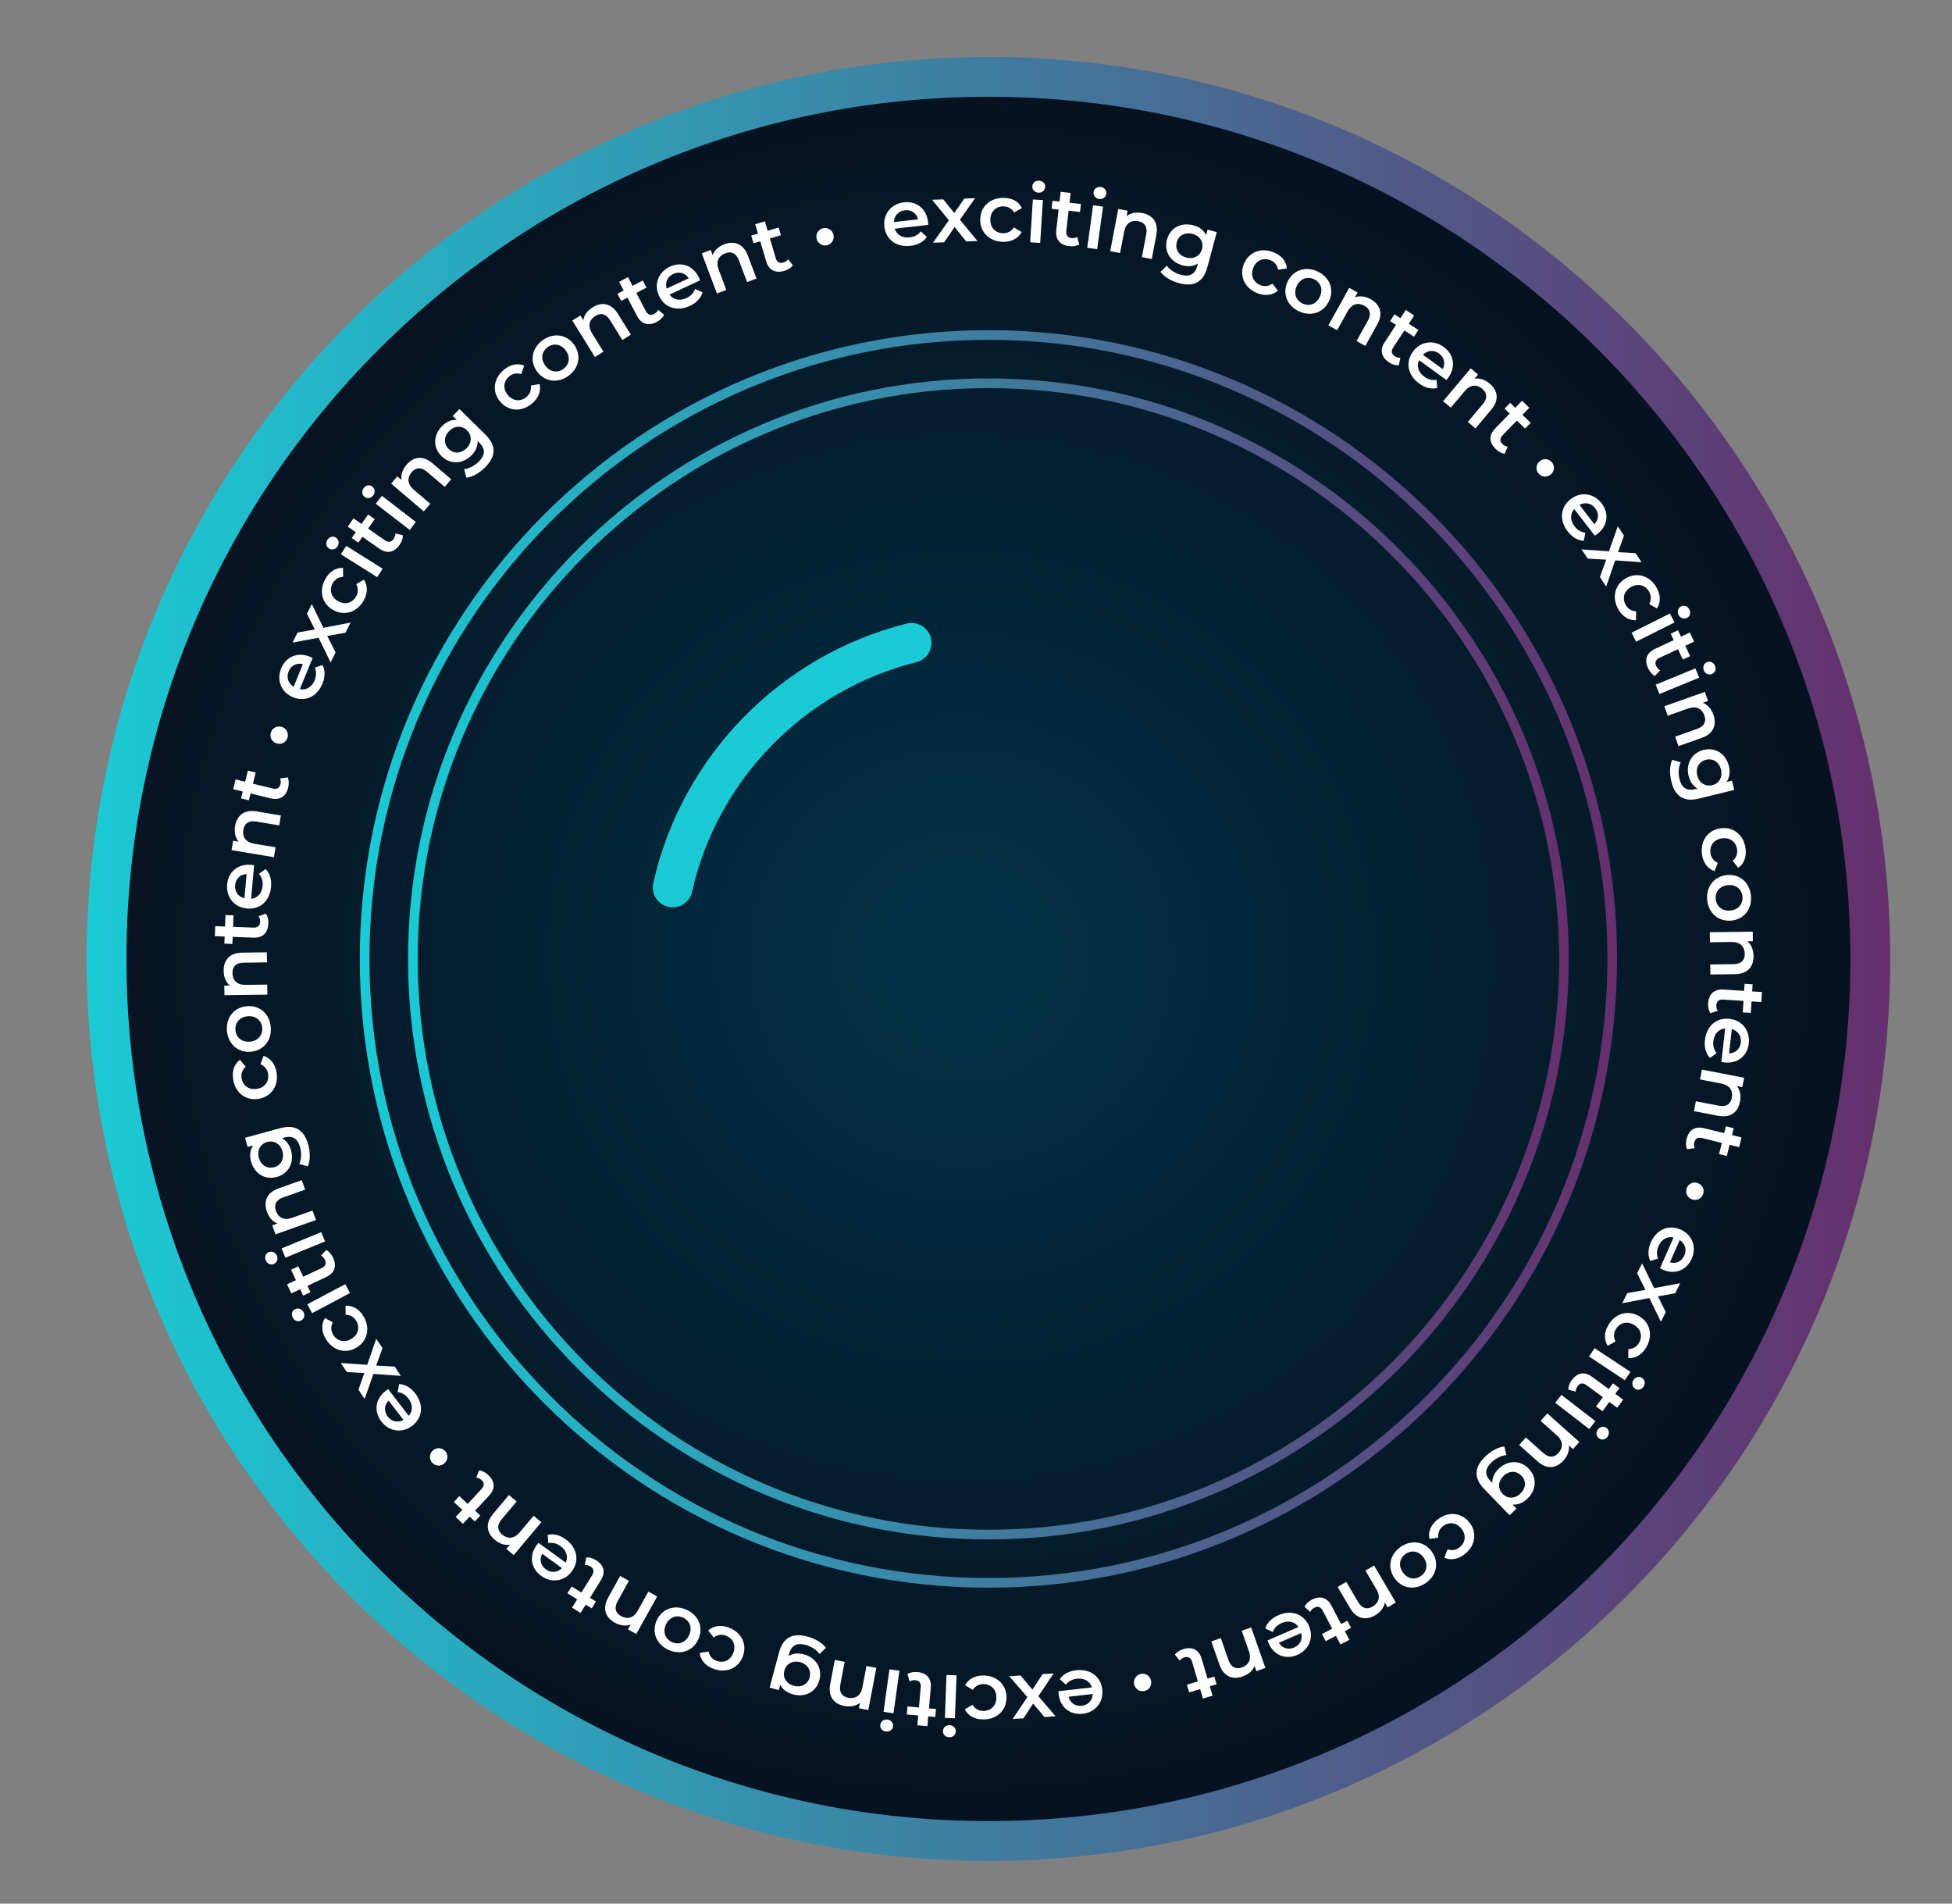 <?xml version="1.0" encoding="UTF-8"?><svg id="Layer_1" xmlns="http://www.w3.org/2000/svg" xmlns:xlink="http://www.w3.org/1999/xlink" viewBox="0 0 118.002 115.054"><rect x="0" y="0" width="118.002" height="115.054" fill="#808080" stroke="none"/><defs><style>.cls-1,.cls-2,.cls-3,.cls-4,.cls-5{fill:none;}.cls-2{stroke:url(#linear-gradient-2);}.cls-2,.cls-5{stroke-width:.585px;}.cls-6{clip-path:url(#clippath);}.cls-7{fill:#fff;}.cls-3{stroke:url(#linear-gradient-3);}.cls-3,.cls-4{stroke-width:2.406px;}.cls-4{stroke:#1acad4;stroke-linecap:round;stroke-linejoin:round;}.cls-8{fill:url(#radial-gradient);}.cls-5{stroke:url(#linear-gradient);}</style><clipPath id="clippath"><path class="cls-1" d="m5.933,57.956c0,29.271,24.095,53,53.818,53s53.819-23.729,53.819-53c0-29.272-24.096-53-53.819-53S5.933,28.684,5.933,57.956"/></clipPath><radialGradient id="radial-gradient" cx="-1790.733" cy="569.691" fx="-1790.733" fy="569.691" r="1" gradientTransform="translate(96432.472 30251.653) scale(53.818 -53)" gradientUnits="userSpaceOnUse"><stop offset="0" stop-color="#023146"/><stop offset=".986" stop-color="#061221"/><stop offset="1" stop-color="#061221"/></radialGradient><linearGradient id="linear-gradient" x1="21.749" y1="57.956" x2="97.754" y2="57.956" gradientUnits="userSpaceOnUse"><stop offset="0" stop-color="#1acad4"/><stop offset="1" stop-color="#652f6c"/></linearGradient><linearGradient id="linear-gradient-2" x1="24.667" x2="94.836" xlink:href="#linear-gradient"/><linearGradient id="linear-gradient-3" x1="5.239" x2="114.265" xlink:href="#linear-gradient"/></defs><g class="cls-6"><rect class="cls-8" x="4.952" y="4.956" width="107.637" height="106"/></g><path class="cls-4" d="m55.107,38.855c-7.185,1.796-12.809,7.533-14.443,14.781"/><path class="cls-5" d="m59.752,95.666c20.793,0,37.71-16.917,37.71-37.71s-16.917-37.709-37.71-37.709S22.042,37.163,22.042,57.956s16.917,37.71,37.71,37.71Z"/><path class="cls-2" d="m59.752,92.749c19.185,0,34.792-15.608,34.792-34.792,0-19.185-15.607-34.793-34.792-34.793s-34.792,15.608-34.792,34.793c0,19.184,15.607,34.792,34.792,34.792Z"/><path class="cls-3" d="m59.752,111.267c29.443,0,53.31-23.868,53.31-53.31,0-29.443-23.867-53.311-53.31-53.311S6.442,28.514,6.442,57.957c0,29.442,23.867,53.31,53.31,53.31Z"/><path class="cls-7" d="m49.984,14.824c.276-.06.467-.325.401-.629-.064-.299-.348-.461-.623-.401-.276.059-.462.323-.398.622.066.304.345.467.62.408m-2.34.845c-.068.096-.175.164-.296.199-.224.067-.384-.028-.455-.271l-.351-1.184.667-.197-.138-.466-.666.197-.168-.568-.582.172.168.569-.41.121.137.465.41-.121.355,1.198c.162.55.56.747,1.105.586.209-.062.403-.18.509-.333l-.285-.367Zm-3.854-.906c-.354.134-.605.364-.708.657l-.118-.313-.541.204.918,2.427.567-.214-.463-1.228c-.184-.486-.004-.835.401-.988.364-.137.656-.009.82.423l.498,1.318.568-.214-.526-1.392c-.277-.731-.834-.9-1.416-.68m-3.088,1.793c.362-.168.731-.055.932.265l-1.335.62c-.107-.369.046-.719.403-.885m1.551.224c-.342-.736-1.067-.983-1.755-.664-.701.325-.984,1.067-.658,1.768.325.701,1.072.97,1.861.604.406-.188.675-.474.77-.823l-.453-.203c-.088.25-.256.43-.521.553-.41.19-.799.103-1.024-.211l1.846-.857c-.02-.055-.046-.123-.066-.167m-2.462,1.944c-.047.108-.139.195-.251.253-.207.109-.382.047-.499-.177l-.574-1.094.615-.323-.225-.43-.616.323-.275-.525-.537.282.275.525-.379.199.226.43.378-.199.581,1.107c.266.507.694.623,1.197.359.194-.102.361-.255.436-.426l-.352-.304Zm-3.959-.153c-.322.2-.524.474-.568.781l-.176-.284-.491.304,1.368,2.205.516-.32-.692-1.115c-.275-.442-.165-.819.203-1.047.33-.205.642-.135.886.257l.743,1.198.516-.32-.785-1.264c-.412-.665-.991-.723-1.52-.395m-1.776,3.727c-.354.257-.807.195-1.098-.207-.291-.401-.209-.851.145-1.108.358-.26.811-.198,1.103.204.291.401.209.851-.15,1.111m.305.42c.654-.473.797-1.261.34-1.891-.457-.629-1.247-.734-1.9-.261-.646.468-.795,1.255-.339,1.884.457.63,1.254.736,1.899.268m-2.196,1.67c.387-.326.555-.752.458-1.178l-.532.092c.04.29-.067.525-.264.691-.342.288-.8.272-1.125-.115-.322-.383-.262-.84.08-1.128.198-.166.448-.23.727-.141l.182-.508c-.406-.173-.849-.073-1.236.252-.629.528-.722,1.323-.221,1.919.5.595,1.302.644,1.931.116m-3.958,2.702c-.324.329-.77.354-1.086.044-.312-.307-.292-.751.031-1.08.321-.326.764-.354,1.076-.048.316.311.299.758-.021,1.084m-.835-1.952l.246.241c-.334-.027-.642.12-.897.38-.522.531-.567,1.283-.029,1.811s1.296.477,1.817-.054c.246-.25.381-.546.364-.862l.097.095c.375.368.385.732-.017,1.142-.252.256-.598.435-.893.465l.135.514c.381-.041.808-.296,1.149-.643.637-.649.676-1.298.003-1.959l-1.57-1.542-.405.412Zm-2.795,2.951c-.246.289-.355.612-.303.918l-.255-.217-.374.44,1.976,1.681.394-.462-1-.85c-.396-.337-.407-.73-.127-1.059.252-.297.571-.326.922-.027l1.074.913.393-.462-1.133-.964c-.595-.506-1.164-.385-1.567.089m.194,3.941l.371-.481-2.055-1.584-.371.48,2.055,1.585Zm-2.207-2.089c.139-.18.107-.408-.063-.539-.157-.121-.377-.082-.514.094-.136.177-.11.406.051.531.162.124.39.091.526-.086m1.335,2.299c.007.117-.035.236-.107.34-.134.191-.318.217-.525.073l-1.013-.707.398-.57-.399-.278-.397.57-.487-.339-.347.498.487.339-.245.351.398.278.245-.351,1.025.715c.47.328.903.233,1.228-.233.125-.18.203-.392.191-.579l-.452-.107Zm-1.093,2.644l.323-.514-2.197-1.38-.323.514,2.197,1.38Zm-2.397-1.867c.121-.193.067-.417-.114-.531-.169-.106-.384-.046-.503.143-.119.19-.071.415.102.523.173.109.396.054.515-.135m1.577,3.278c.247-.441.255-.899.014-1.263l-.466.273c.14.257.123.515-.004.74-.219.389-.653.536-1.093.288-.437-.245-.541-.695-.322-1.084.126-.225.338-.373.63-.387l-.008-.541c-.441-.019-.821.231-1.068.671-.403.716-.21,1.493.468,1.874.678.382,1.446.145,1.849-.571m-.795,1.333l-1.641.315-.7-1.436-.293.586.476.95-1.045.189-.302.604,1.575-.293.726,1.493.3-.6-.504-1.002,1.102-.193.306-.613Zm-3.744,2.952c.152-.369.499-.536.864-.438l-.56,1.362c-.328-.198-.453-.56-.304-.924m1.29-.888c-.751-.309-1.45.002-1.739.703-.293.715.002,1.452.717,1.746.715.294,1.446-.016,1.777-.82.17-.414.174-.806.006-1.127l-.47.158c.106.243.104.49-.006.759-.172.419-.517.618-.896.541l.774-1.883c-.052-.026-.118-.058-.163-.077m-1.359,4.905c.087-.268-.045-.567-.341-.664-.291-.095-.574.069-.661.336-.088.268.046.562.337.657.296.097.577-.062.665-.329m-.446,2.449c.049.107.053.233.023.356-.056.226-.218.317-.464.256l-1.199-.294.165-.675-.471-.116-.166.675-.576-.141-.144.589.576.142-.102.415.471.116.102-.416,1.214.298c.557.137.926-.107,1.062-.659.052-.213.048-.439-.031-.608l-.46.062Zm-2.719,2.877c-.063.374.01.707.212.943l-.331-.056-.095.57,2.56.427.1-.599-1.294-.215c-.514-.086-.725-.417-.653-.844.064-.383.322-.572.777-.496l1.391.232.099-.599-1.467-.245c-.772-.128-1.197.268-1.299.882m.001,3.577c.035-.397.318-.659.695-.674l-.131,1.466c-.373-.091-.599-.4-.564-.792m.969-1.23c-.809-.072-1.385.432-1.453,1.187-.068.77.432,1.386,1.202,1.454.77.069,1.377-.443,1.454-1.309.04-.446-.073-.822-.328-1.078l-.402.29c.173.201.245.437.219.727-.04.451-.311.744-.695.782l.181-2.027c-.058-.01-.13-.022-.178-.026m.449,3.105c.069.095.098.217.094.344-.009.233-.15.354-.403.344l-1.234-.047.026-.694-.485-.019-.026.695-.593-.023-.023.606.593.023-.017.428.485.018.017-.427,1.248.047c.573.022.887-.291.908-.859.009-.219-.041-.44-.152-.59l-.438.154Zm-2.111,3.3c.005.379.135.694.375.89l-.335.004.008.578,2.594-.033-.007-.607-1.312.017c-.521.007-.787-.282-.792-.715-.005-.389.215-.62.677-.626l1.41-.018-.008-.607-1.487.019c-.783.01-1.131.476-1.123,1.098m2.33,3.445c.039.436-.246.793-.74.838-.494.044-.838-.258-.877-.693-.04-.441.246-.799.74-.843.494-.044.838.257.877.698m.518-.046c-.072-.804-.675-1.33-1.45-1.261-.775.069-1.27.693-1.198,1.497.071.795.669,1.326,1.444,1.257.775-.069,1.275-.699,1.204-1.493m.349,2.736c-.083-.499-.365-.861-.781-.994l-.192.505c.27.113.419.325.461.579.074.441-.173.827-.671.91-.494.082-.857-.202-.931-.643-.042-.254.03-.503.249-.697l-.346-.416c-.355.262-.494.694-.411,1.193.135.81.772,1.294,1.539,1.166.768-.127,1.218-.793,1.083-1.603m.358,4.775c.121.446-.083.844-.51.96-.422.115-.795-.126-.917-.571-.12-.442.08-.838.502-.953.427-.117.805.123.925.564m-2.107-.263l.333-.09c-.193.274-.221.614-.125.966.195.718.823,1.136,1.55.938.727-.198,1.065-.879.87-1.597-.092-.338-.281-.604-.562-.749l.131-.036c.507-.138.827.037.978.591.094.347.074.736-.049,1.006l.512.142c.157-.35.152-.847.024-1.316-.239-.877-.78-1.238-1.69-.991l-2.124.579.152.557Zm1.164,3.903c.127.358.351.613.642.722l-.316.112.193.544,2.446-.866-.203-.572-1.236.438c-.491.174-.836-.014-.98-.422-.13-.366.004-.656.44-.811l1.328-.47-.203-.572-1.401.496c-.738.262-.918.815-.71,1.401m3.518,1.804l-.23-.561-2.4.986.23.561,2.4-.986Zm-2.912.866c-.087-.211-.301-.296-.498-.215-.184.076-.261.286-.176.492.085.207.296.299.485.221.188-.077.274-.291.189-.498m2.666-.009c.105.053.188.148.241.263.1.211.03.383-.199.491l-1.118.525-.295-.629-.44.206.296.629-.537.252.258.55.537-.252.182.387.439-.207-.182-.387,1.131-.531c.52-.244.654-.666.412-1.181-.093-.198-.239-.371-.406-.453l-.319.337Zm1.753,2.263l-.285-.536-2.292,1.216.285.537,2.292-1.217Zm-2.814,1.147c-.107-.201-.328-.266-.517-.165-.176.093-.231.309-.126.507.104.197.323.268.503.172.181-.096.245-.317.14-.514m3.634.265c-.258-.435-.652-.67-1.088-.642l.005.54c.292.007.508.15.639.372.229.384.139.833-.295,1.091-.431.256-.872.123-1.101-.261-.131-.222-.154-.479-.021-.74l-.472-.262c-.237.373-.21.826.049,1.261.42.706,1.189.926,1.858.528.668-.397.846-1.181.426-1.887m.766,1.349l-.546,1.579-1.594-.11.362.547,1.061.061-.358,1.001.373.563.532-1.512,1.656.116-.37-.559-1.12-.063.382-1.052-.378-.571Zm.697,4.709c-.244-.316-.215-.7.052-.967l.9,1.166c-.336.185-.712.113-.952-.199m-.124-1.561c-.643.496-.724,1.257-.261,1.857.472.612,1.258.725,1.87.253.612-.473.71-1.26.179-1.949-.273-.354-.611-.554-.973-.569l-.097.486c.263.03.475.155.653.386.276.358.277.756.021,1.046l-1.244-1.612c-.049.031-.109.072-.148.102m3.588,3.636c-.193-.206-.518-.234-.745-.021-.224.209-.217.536-.025.741.193.206.515.23.739.021.226-.212.223-.535.031-.741m1.889,1.61c.117.01.229.067.322.153.171.159.172.344,0,.53l-.839.906-.51-.472-.33.357.51.472-.402.435.445.412.403-.435.314.29.329-.356-.313-.29.848-.918c.39-.42.355-.862-.062-1.248-.16-.149-.36-.255-.547-.268l-.168.432Zm1.116,3.757c.29.244.613.351.919.297l-.215.256.442.372,1.67-1.986-.465-.391-.844,1.005c-.335.398-.727.411-1.059.133-.297-.251-.329-.569-.031-.922l.907-1.079-.465-.391-.957,1.139c-.504.599-.378,1.167.098,1.567m3.091,1.79c-.323-.234-.404-.611-.223-.943l1.192.865c-.27.273-.65.309-.969.078m-.56-1.463c-.476.658-.339,1.411.275,1.856.626.454,1.411.339,1.865-.287.453-.625.325-1.408-.38-1.919-.362-.263-.742-.359-1.093-.271l.043.494c.261-.046.5.014.737.185.365.265.478.648.315.998l-1.649-1.195c-.038.044-.084.1-.113.139m2.914,1.203c.117-.014.238.022.345.088.199.123.234.306.101.52l-.651,1.05-.591-.367-.256.413.591.366-.313.504.516.32.313-.504.363.226.256-.413-.364-.225.659-1.062c.303-.487.185-.915-.298-1.214-.186-.116-.402-.181-.588-.159l-.083.457Zm1.81,3.478c.332.184.669.227.959.116l-.163.293.505.281,1.261-2.269-.531-.294-.637,1.146c-.253.455-.635.543-1.014.333-.34-.189-.431-.496-.207-.899l.685-1.232-.53-.295-.723,1.3c-.38.684-.149,1.218.395,1.52m4.138-.297c.397.185.564.61.355,1.06-.209.45-.642.598-1.039.413-.401-.186-.568-.612-.359-1.062.209-.45.642-.597,1.043-.411m.219-.471c-.732-.34-1.489-.081-1.817.625-.327.705-.034,1.446.698,1.786.723.336,1.483.084,1.81-.622.328-.706.032-1.453-.691-1.789m2.542,1.07c-.473-.179-.927-.117-1.251.176l.34.419c.233-.177.491-.199.732-.108.418.158.628.565.449,1.038-.177.469-.605.64-1.023.482-.241-.092-.42-.279-.478-.566l-.532.09c.047.439.35.776.823.955.769.291,1.508-.017,1.783-.744.275-.728-.075-1.452-.843-1.742m4.308,2.089c.446.119.687.496.572.924-.114.422-.51.623-.956.503-.441-.119-.684-.491-.57-.914.115-.427.513-.632.954-.513m-1.289,1.686l.089-.333c.14.304.419.5.772.595.718.193,1.395-.137,1.591-.865.196-.728-.222-1.363-.94-1.556-.338-.091-.663-.063-.93.106l.035-.131c.137-.507.449-.695,1.003-.546.348.094.673.307.844.55l.381-.371c-.223-.312-.655-.558-1.124-.685-.878-.236-1.463.049-1.708.96l-.571,2.126.558.15Zm3.957.96c.373.071.707.006.947-.191l-.062.329.567.108.486-2.549-.596-.113-.246,1.289c-.097.511-.433.714-.858.633-.382-.073-.565-.335-.479-.789l.264-1.384-.596-.114-.278,1.461c-.147.769.24,1.203.851,1.32m3.333-2.129l-.602-.084-.357,2.57.601.084.358-2.57Zm-.72,2.952c-.226-.031-.407.11-.437.322-.027.197.115.369.337.4.221.03.407-.106.435-.308.028-.202-.114-.383-.335-.414m1.336-2.303c.099-.065.223-.088.349-.077.232.02.346.167.324.419l-.109,1.23-.692-.061-.043.484.692.061-.052.591.605.053.052-.591.426.038.043-.484-.426-.037.11-1.245c.05-.571-.248-.9-.814-.95-.218-.019-.441.02-.596.123l.131.446Zm2.837-.369l-.607-.023-.097,2.593.606.023.098-2.593Zm-.42,3.009c-.228-.008-.394.151-.402.364-.008.199.151.356.375.364.223.009.394-.145.402-.349.007-.204-.152-.37-.375-.379m2.054-3.002c-.506-.007-.912.207-1.116.593l.463.278c.159-.246.393-.355.651-.352.447.006.783.317.777.822-.006.501-.35.808-.798.802-.257-.003-.489-.118-.641-.368l-.47.267c.194.396.595.609,1.1.616.821.01,1.411-.531,1.421-1.309s-.566-1.339-1.387-1.349m1.551.044l1.097,1.26-.89,1.327.654-.041.582-.889.689.809.674-.043-1.045-1.215.926-1.377-.67.042-.612.939-.721-.855-.684.043Zm4.387,1.788c-.396.045-.71-.179-.801-.545l1.463-.167c-.015.384-.271.668-.662.712m-1.4-.702c.091.807.701,1.27,1.455,1.185.767-.088,1.27-.702,1.183-1.47-.088-.768-.711-1.259-1.575-1.161-.445.05-.79.236-.991.538l.366.335c.162-.21.378-.327.668-.36.449-.051.791.155.906.524l-2.023.23c.002.058.005.131.011.179m4.966-1.222c-.276.059-.467.324-.401.628.065.299.348.462.624.402.275-.06.461-.324.397-.623-.066-.304-.345-.467-.62-.407m2.351-.804c.068-.096.175-.163.296-.199.224-.066.384.029.455.271l.351,1.185-.667.197.138.465.666-.197.168.569.582-.172-.168-.569.41-.121-.137-.466-.41.122-.355-1.199c-.162-.55-.56-.746-1.105-.585-.21.062-.403.18-.51.333l.286.366Zm3.802.957c.358-.125.615-.349.724-.639l.111.316.545-.191-.857-2.449-.573.2.434,1.239c.172.491-.017.835-.426.978-.367.129-.656-.007-.809-.443l-.466-1.33-.573.2.492,1.404c.258.739.811.921,1.398.715m3.119-1.75c-.366.159-.732.037-.926-.287l1.351-.587c.098.371-.064.717-.425.874m-1.544-.261c.323.744,1.042,1.009,1.737.707.709-.309,1.01-1.043.702-1.752-.309-.709-1.049-.996-1.846-.649-.41.178-.687.457-.79.804l.448.213c.093-.247.266-.423.533-.539.415-.181.802-.084,1.02.235l-1.867.812c.019.056.043.124.063.169m2.518-1.895c.048-.107.14-.194.252-.253.207-.108.382-.046.499.178l.574,1.093-.616.323.226.43.615-.323.276.525.537-.281-.275-.526.379-.198-.226-.43-.379.198-.58-1.106c-.266-.508-.694-.623-1.198-.359-.193.101-.36.254-.435.425l.351.304Zm3.918.209c.327-.192.535-.461.587-.768l.17.289.498-.293-1.315-2.237-.523.308.664,1.131c.264.449.145.823-.228,1.042-.335.197-.645.12-.879-.278l-.715-1.215-.523.307.754,1.283c.396.674.973.746,1.51.431m1.847-3.712c.361-.248.812-.175,1.094.233.281.409.188.856-.172,1.105-.365.251-.816.178-1.098-.23-.281-.409-.188-.856.176-1.108m-.295-.427c-.664.458-.826,1.241-.384,1.882.441.641,1.228.764,1.893.306.656-.452.825-1.234.383-1.875-.441-.641-1.235-.766-1.892-.313m2.216-1.643c-.395.316-.573.739-.486,1.166l.535-.079c-.034-.29.078-.524.279-.685.349-.279.806-.253,1.123.142.313.391.241.847-.108,1.126-.201.161-.453.22-.729.123l-.194.505c.401.182.847.093,1.241-.223.641-.513.753-1.306.267-1.913-.486-.608-1.287-.675-1.928-.162m3.992-2.64c.332-.322.779-.336,1.087-.018.305.314.274.757-.057,1.079-.328.318-.772.336-1.077.022-.308-.318-.281-.764.047-1.083m.789,1.971l-.24-.247c.333.036.644-.104.906-.358.534-.518.596-1.269.071-1.81-.525-.541-1.284-.508-1.818.011-.251.243-.393.537-.384.853l-.095-.097c-.366-.377-.367-.742.045-1.141.258-.251.608-.421.904-.444l-.124-.517c-.381.032-.814.276-1.163.615-.653.633-.707,1.281-.05,1.958l1.533,1.58.415-.403Zm2.841-2.906c.253-.283.369-.603.324-.91l.25.223.385-.431-1.936-1.728-.404.453.979.873c.388.347.389.739.101,1.062-.259.29-.578.312-.922.005l-1.052-.939-.404.453,1.109.99c.584.521,1.156.413,1.57-.051m-.127-3.966l-.37.48,2.054,1.585.371-.48-2.055-1.585Zm2.207,2.088c-.139.181-.106.409.063.539.158.122.378.083.514-.094.137-.177.111-.405-.051-.53-.161-.124-.389-.092-.526.085m-1.337-2.283c-.005-.118.04-.236.115-.337.138-.189.322-.21.526-.06l.996.73-.411.561.391.287.411-.561.478.351.359-.489-.478-.351.253-.345-.391-.287-.253.345-1.008-.739c-.462-.34-.897-.255-1.233.203-.13.176-.212.387-.205.574l.45.118Zm1.137-2.629l-.335.506,2.163,1.432.336-.506-2.164-1.432Zm2.352,1.924c-.126.19-.077.415.101.533.166.11.383.055.506-.131.123-.186.081-.413-.089-.525-.17-.113-.395-.064-.518.123m-1.516-3.328c-.259.435-.277.893-.045,1.263l.473-.262c-.134-.26-.111-.518.021-.739.228-.385.665-.52,1.1-.262.431.256.524.708.296,1.092-.132.221-.348.365-.64.372l-.005.54c.44.03.826-.21,1.084-.645.42-.706.247-1.487-.422-1.885-.669-.397-1.442-.18-1.862.526m.833-1.31l1.641-.315.7,1.436.293-.587-.476-.949,1.045-.189.302-.605-1.575.294-.726-1.493-.3.6.504,1.002-1.102.193-.306.613Zm3.757-2.888c-.16.365-.512.523-.874.417l.593-1.348c.324.206.44.57.281.931m-1.311.856c.743.327,1.45.033,1.756-.661.311-.707.033-1.451-.674-1.762-.708-.311-1.446-.02-1.797.776-.18.409-.193.802-.034,1.126l.474-.147c-.099-.245-.092-.491.026-.758.182-.414.532-.605.908-.519l-.82,1.863c.052.028.116.062.161.082m1.447-4.904c-.087.268.045.566.341.663.291.095.574-.068.661-.336.088-.268-.046-.562-.337-.657-.296-.096-.577.062-.665.33m.488-2.437c-.049-.107-.053-.234-.023-.356.056-.227.218-.317.464-.257l1.199.295-.165.675.471.115.166-.675.576.142.144-.59-.576-.141.102-.416-.471-.115-.102.415-1.214-.298c-.557-.137-.926.108-1.062.66-.052.212-.048.438.031.608l.46-.062Zm2.739-2.806c.071-.372.007-.706-.189-.947l.329.063.11-.567-2.548-.491-.115.596,1.288.248c.511.099.714.435.632.86-.074.382-.337.564-.79.476l-1.384-.266-.115.596,1.46.281c.768.148,1.204-.238,1.322-.849m.051-3.581c-.046.396-.335.651-.712.657l.168-1.464c.37.102.589.416.544.807m-1,1.205c.807.093,1.396-.397,1.482-1.15.088-.768-.397-1.396-1.165-1.484s-1.387.408-1.486,1.272c-.051.445.052.823.3,1.086l.409-.28c-.167-.205-.233-.443-.2-.732.052-.45.33-.736.715-.765l-.232,2.023c.057.011.129.025.177.03m-.396-3.117c-.067-.097-.093-.221-.085-.347.015-.233.159-.35.411-.334l1.232.079-.044.693.485.031.044-.693.592.037.038-.605-.592-.038.028-.427-.485-.031-.027.427-1.247-.08c-.572-.036-.893.27-.93.837-.014.218.031.44.138.593l.442-.142Zm2.164-3.314c-.005-.379-.135-.694-.376-.89l.335-.004-.007-.578-2.595.033.008.607,1.312-.017c.52-.006.786.282.792.715.005.389-.216.62-.677.626l-1.41.018.008.607,1.487-.019c.782-.01,1.131-.476,1.123-1.098m-2.286-3.447c-.039-.436.247-.793.74-.837.495-.045.839.257.878.692.039.441-.246.799-.74.843-.494.044-.839-.257-.878-.698m-.517.046c.071.804.674,1.33,1.449,1.261.775-.069,1.27-.693,1.198-1.497-.071-.795-.669-1.326-1.444-1.257-.775.069-1.274.699-1.203,1.493m-.313-2.741c.07.501.343.87.755,1.013l.205-.5c-.267-.12-.411-.335-.446-.59-.063-.443.193-.822.694-.893.496-.07.851.224.914.667.036.255-.043.501-.266.69l.334.424c.362-.252.512-.681.442-1.181-.114-.814-.739-1.314-1.509-1.206-.771.109-1.238.763-1.123,1.576m-.287-4.774c-.11-.448.104-.841.533-.947.426-.104.793.146.903.595.109.444-.101.836-.526.94-.43.106-.801-.144-.91-.588m2.099.316l-.334.082c.199-.269.235-.608.148-.962-.177-.723-.793-1.157-1.525-.977s-1.087.852-.91,1.574c.084.34.265.611.542.763l-.132.033c-.509.125-.825-.058-.962-.615-.085-.35-.055-.737.074-1.004l-.508-.155c-.165.345-.173.842-.057,1.315.216.883.748,1.257,1.664,1.032l2.138-.525-.138-.561Zm-1.121-3.983c-.126-.358-.351-.614-.642-.722l.316-.112-.193-.545-2.446.867.203.572,1.237-.438c.49-.174.835.014.98.421.129.367-.005.657-.44.811l-1.329.471.203.572,1.402-.496c.737-.262.917-.815.709-1.401m-3.491-1.814l.231.561,2.4-.987-.231-.561-2.4.987Zm2.913-.867c.086.211.3.297.498.216.184-.076.26-.286.175-.493-.085-.206-.296-.298-.484-.221-.189.078-.274.292-.189.498m-2.64-.002c-.106-.053-.188-.149-.242-.263-.099-.211-.029-.383.199-.491l1.118-.525.296.629.439-.206-.295-.629.536-.252-.258-.55-.536.252-.182-.387-.44.207.182.387-1.131.531c-.519.244-.653.666-.411,1.181.093.198.238.371.406.453l.319-.337Zm-1.729-2.275l.272.543,2.321-1.161-.272-.543-2.321,1.161Zm2.841-1.078c.102.204.322.273.513.178.178-.089.239-.304.139-.504-.1-.2-.317-.276-.5-.185-.182.091-.252.311-.152.511m-3.647-.343c.248.441.636.685,1.073.668l.008-.54c-.292-.014-.504-.162-.63-.387-.219-.39-.119-.836.322-1.084.436-.246.874-.102,1.093.288.127.225.143.483.004.74l.466.273c.245-.366.229-.82-.019-1.261-.402-.716-1.166-.955-1.844-.573-.678.381-.875,1.16-.473,1.876m-.73-1.37l.546-1.579,1.594.11-.363-.547-1.06-.061.358-1-.373-.564-.532,1.512-1.656-.115.37.559,1.12.062-.382,1.052.378.571Zm-.663-4.733c.244.315.215.7-.052.967l-.9-1.166c.336-.186.712-.113.952.199m.124,1.561c.643-.496.724-1.257.261-1.858-.472-.612-1.258-.724-1.87-.252s-.71,1.26-.179,1.949c.273.354.611.553.973.569l.098-.486c-.263-.031-.476-.155-.654-.386-.276-.358-.277-.757-.021-1.046l1.244,1.612c.049-.032.109-.072.148-.102m-3.541-3.649c.187.21.512.245.744.038.228-.203.23-.53.042-.74-.187-.21-.509-.243-.737-.039-.232.207-.237.53-.049.741m-1.874-1.633c-.117-.012-.228-.072-.319-.16-.167-.162-.163-.348.013-.53l.86-.886.499.484.338-.348-.498-.484.413-.426-.436-.422-.413.425-.307-.298-.338.348.307.298-.871.897c-.399.412-.375.854.033,1.25.157.152.354.263.54.281l.179-.429Zm-1.087-3.808c-.291-.244-.614-.351-.92-.297l.216-.256-.442-.372-1.67,1.986.465.391.844-1.005c.335-.398.727-.411,1.058-.133.298.251.329.569.032.922l-.907,1.079.465.391.957-1.139c.503-.599.378-1.167-.098-1.567m-3.066-1.823c.323.234.404.611.223.943l-1.192-.865c.27-.273.651-.309.969-.078m.56,1.463c.477-.658.339-1.411-.275-1.856-.625-.454-1.411-.339-1.864.287-.454.625-.326,1.409.379,1.919.362.263.742.359,1.094.271l-.044-.494c-.261.046-.5-.014-.736-.185-.366-.265-.479-.648-.316-.998l1.649,1.195c.038-.044.085-.1.113-.139m-2.895-1.204c-.117.01-.238-.028-.343-.097-.196-.128-.227-.311-.088-.522l.676-1.034.581.381.266-.407-.581-.38.324-.496-.508-.333-.324.497-.358-.235-.266.407.358.234-.684,1.045c-.314.48-.207.91.269,1.222.183.119.398.19.584.173l.094-.455Zm-1.791-3.536c-.332-.184-.669-.227-.959-.116l.163-.293-.505-.281-1.261,2.268.531.295.637-1.147c.253-.454.635-.542,1.014-.332.34.189.431.495.207.899l-.685,1.232.53.295.723-1.3c.38-.684.149-1.218-.395-1.52m-4.119.259c-.397-.184-.564-.61-.355-1.06.209-.45.642-.598,1.039-.413.401.186.568.612.359,1.062-.209.45-.642.597-1.043.411m-.219.471c.732.34,1.49.081,1.817-.625.328-.705.035-1.446-.698-1.786-.723-.336-1.482-.083-1.81.622-.327.706-.032,1.453.691,1.789m-2.529-1.103c.469.19.925.14,1.256-.145l-.33-.428c-.238.171-.496.187-.735.09-.414-.168-.614-.58-.423-1.049.188-.464.62-.624,1.035-.456.238.097.412.288.463.577l.535-.077c-.037-.439-.332-.785-.8-.975-.761-.309-1.508-.02-1.8.701-.293.721.038,1.453.799,1.762m-4.287-2.15c-.446-.12-.687-.497-.572-.924.114-.423.51-.623.956-.503.442.119.684.491.57.914-.115.427-.512.632-.954.513m1.29-1.686l-.09.333c-.139-.304-.419-.5-.771-.595-.719-.193-1.396.137-1.592.865-.195.728.222,1.363.941,1.556.338.091.662.063.93-.106l-.036.131c-.136.507-.449.695-1.003.546-.347-.094-.672-.307-.843-.55l-.382.371c.223.311.655.558,1.125.685.877.236,1.462-.049,1.707-.96l.572-2.126-.558-.15Zm-3.948-1.002c-.373-.071-.707-.006-.947.19l.063-.329-.568-.108-.486,2.549.597.114.245-1.289c.098-.511.433-.715.858-.634.383.073.565.335.479.789l-.264,1.385.596.113.279-1.461c.146-.768-.241-1.203-.852-1.319m-3.328,2.1l.601.083.358-2.57-.601-.083-.358,2.57Zm.72-2.952c.226.031.407-.11.437-.322.027-.197-.116-.369-.337-.4-.221-.031-.407.105-.435.307-.028.202.114.384.335.415m-1.321,2.296c-.1.063-.224.083-.35.068-.232-.026-.342-.176-.313-.427l.139-1.227.691.079.054-.483-.69-.078.067-.589-.603-.069-.067.589-.425-.048-.055.482.425.049-.141,1.241c-.065.57.224.906.789.97.217.025.441-.009.599-.108l-.12-.449Zm-2.847.324l.605.038.164-2.59-.606-.038-.163,2.59Zm.495-2.998c.228.014.398-.14.412-.354.012-.198-.143-.359-.366-.373-.223-.014-.398.136-.411.339-.013.204.142.374.365.388m-2.128,2.97c.505.006.912-.207,1.116-.593l-.463-.279c-.159.246-.394.355-.651.352-.448-.005-.784-.316-.778-.822.007-.501.351-.807.798-.802.258.003.489.118.642.368l.47-.266c-.194-.396-.595-.61-1.101-.616-.821-.011-1.411.531-1.42,1.309-.01.778.566,1.338,1.387,1.349m-1.55-.049l-1.065-1.287.923-1.304-.656.025-.604.873-.668-.825-.675.025,1.015,1.241-.961,1.354.671-.025.636-.924.699.873.685-.026Zm-4.392-1.857c.396-.045.71.179.801.545l-1.464.167c.015-.384.272-.668.663-.712m1.4.702c-.092-.807-.701-1.27-1.455-1.184-.768.087-1.27.701-1.183,1.469.087.768.711,1.259,1.575,1.161.444-.05.79-.236.99-.537l-.365-.336c-.162.21-.379.327-.669.36-.449.051-.79-.155-.905-.524l2.023-.229c-.002-.059-.006-.132-.011-.18"/></svg>